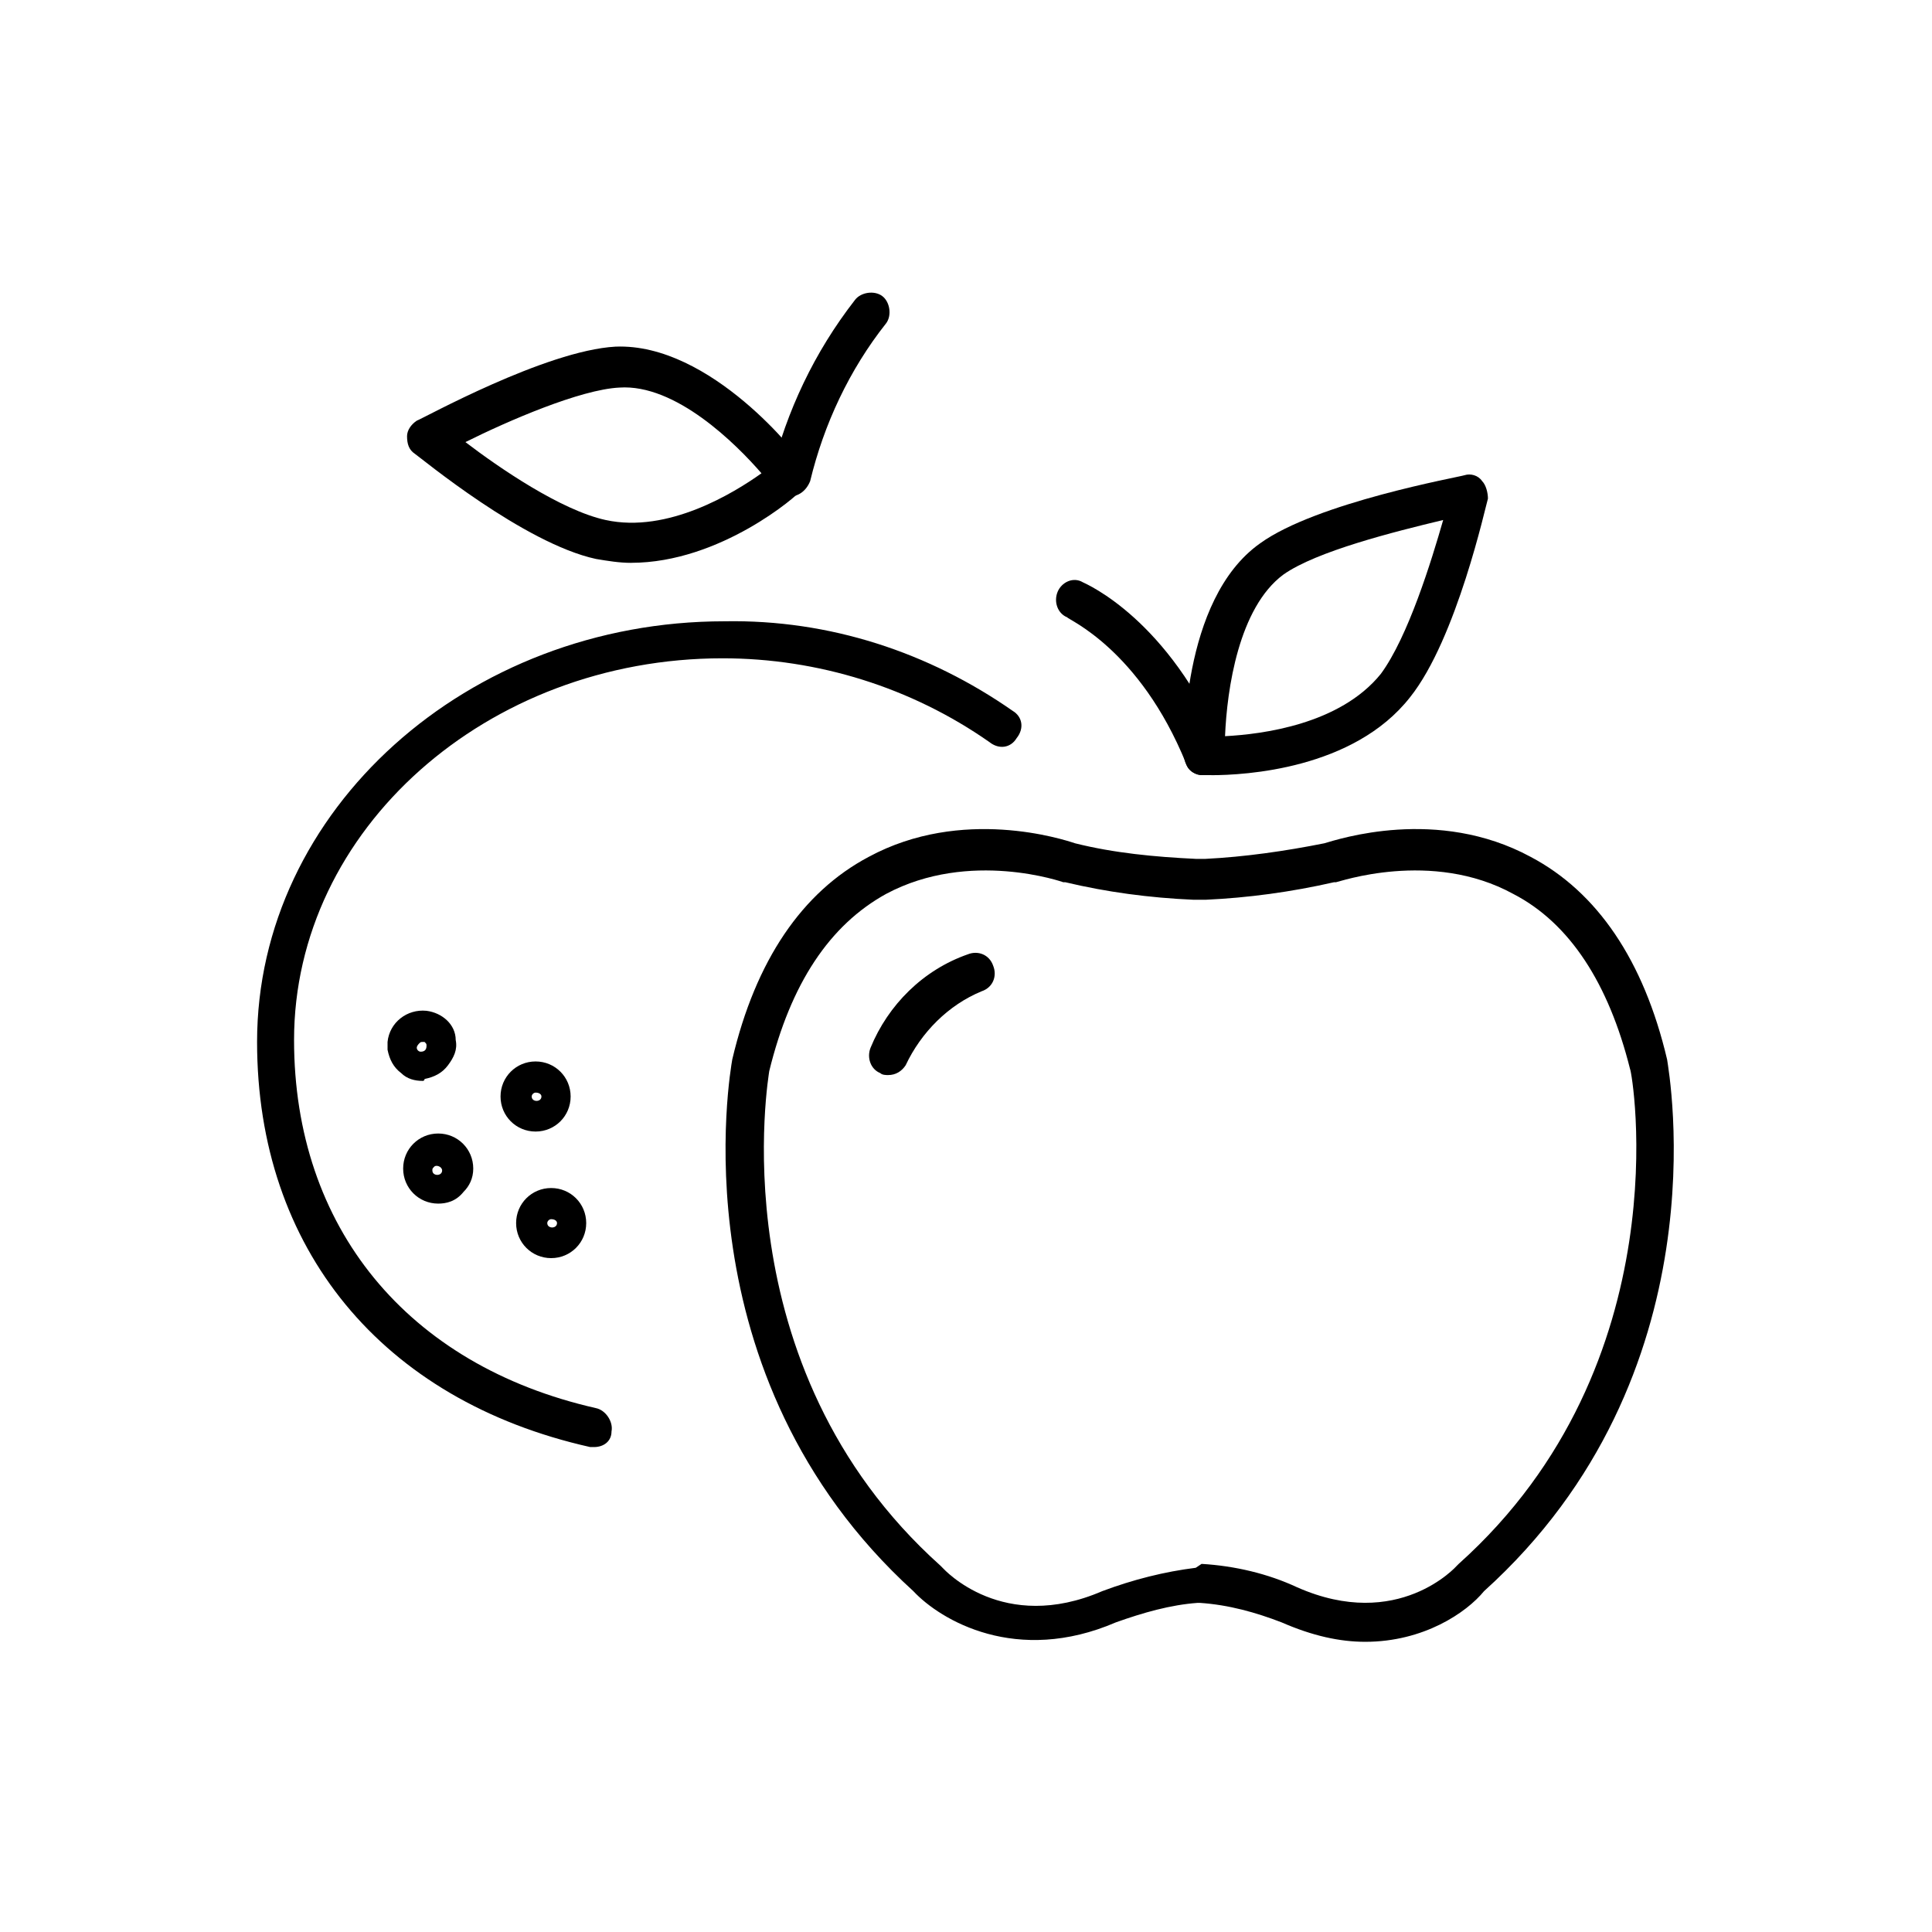 <!-- Generated by IcoMoon.io -->
<svg version="1.1" xmlns="http://www.w3.org/2000/svg" width="64" height="64" viewBox="0 0 64 64">
<title>icon-fruits</title>
<path d="M19.677 47.935c-0.064 0-0.064 0-0.129 0-6.903-1.548-11.032-6.581-11.032-13.419 0-7.677 6.968-13.935 15.484-13.935 3.484-0.064 6.774 1.032 9.548 2.968 0.323 0.194 0.387 0.581 0.129 0.903-0.194 0.323-0.581 0.387-0.903 0.129-2.581-1.806-5.677-2.774-8.839-2.774-7.806 0-14.194 5.677-14.194 12.645 0 6.194 3.742 10.774 10 12.194 0.323 0.065 0.581 0.452 0.516 0.774 0 0.323-0.258 0.516-0.581 0.516z"></path>
<path d="M20.903 18.645c-0.387 0-0.774-0.064-1.161-0.129 0 0 0 0 0 0-2.387-0.516-5.806-3.355-6-3.484s-0.258-0.323-0.258-0.581c0-0.194 0.129-0.387 0.323-0.516 0.194-0.065 4.258-2.323 6.581-2.452 3.161-0.129 6.129 3.677 6.194 3.871 0.194 0.258 0.194 0.645-0.064 0.903-0.064 0.129-2.645 2.387-5.613 2.387zM20.064 17.226c2.064 0.452 4.258-0.903 5.161-1.548-0.839-0.968-2.839-2.968-4.71-2.839-1.29 0.065-3.677 1.097-5.097 1.806 1.097 0.839 3.161 2.258 4.645 2.581v0z"></path>
<path d="M26.129 16.452c-0.064 0-0.129 0-0.129 0-0.323-0.064-0.581-0.452-0.452-0.774 0.516-2.064 1.419-4 2.774-5.742 0.194-0.258 0.645-0.323 0.903-0.129s0.323 0.645 0.129 0.903c-1.226 1.548-2.064 3.355-2.516 5.226-0.129 0.323-0.387 0.516-0.71 0.516z"></path>
<path d="M14 35.806c-0.258 0-0.516-0.065-0.71-0.258-0.258-0.194-0.387-0.452-0.452-0.774 0-0.065 0-0.194 0-0.258 0.065-0.645 0.645-1.097 1.29-1.032 0.516 0.065 0.968 0.452 0.968 0.968 0 0 0 0 0 0 0.065 0.323-0.065 0.581-0.258 0.839s-0.452 0.387-0.774 0.452c0 0.065-0.065 0.065-0.065 0.065zM14.129 34.645l-0.323 0.065c0 0.065 0.065 0.129 0.129 0.129 0.129 0 0.194-0.065 0.194-0.194 0 0.065 0 0 0 0zM14 34.516c0 0 0 0 0 0-0.065 0-0.065 0-0.129 0.065 0 0-0.065 0.065-0.065 0.129l0.323-0.065c0-0.065 0-0.065-0.065-0.129 0 0-0.065 0-0.065 0z"></path>
<path d="M17.742 37.484c-0.645 0-1.161-0.516-1.161-1.161s0.516-1.161 1.161-1.161c0.645 0 1.161 0.516 1.161 1.161s-0.516 1.161-1.161 1.161zM17.742 36.194c-0.064 0-0.129 0.065-0.129 0.129 0 0.194 0.323 0.194 0.323 0 0-0.065-0.064-0.129-0.194-0.129z"></path>
<path d="M14.516 39.871c-0.645 0-1.161-0.516-1.161-1.161s0.516-1.161 1.161-1.161c0.645 0 1.161 0.516 1.161 1.161v0c0 0.323-0.129 0.581-0.323 0.774-0.258 0.323-0.581 0.387-0.839 0.387zM14.323 38.774c0 0.194 0.323 0.194 0.323 0 0-0.129-0.194-0.194-0.258-0.129s-0.065 0.065-0.065 0.129zM14.323 38.774v0 0z"></path>
<path d="M18.258 41.677c-0.645 0-1.161-0.516-1.161-1.161s0.516-1.161 1.161-1.161c0.645 0 1.161 0.516 1.161 1.161s-0.516 1.161-1.161 1.161zM18.258 40.387c-0.064 0-0.129 0.065-0.129 0.129 0 0.194 0.323 0.194 0.323 0 0-0.065-0.064-0.129-0.194-0.129z"></path>
<path d="M40.129 25.677c-0.194 0-0.258 0-0.323 0-0.323 0-0.581-0.323-0.581-0.645 0-0.194-0.129-5.161 2.516-7.032 1.871-1.355 6.581-2.194 6.774-2.258s0.452 0 0.581 0.194c0.129 0.129 0.194 0.387 0.194 0.581-0.065 0.194-1.032 4.645-2.581 6.581 0 0 0 0 0 0-1.871 2.387-5.484 2.581-6.581 2.581zM47.806 17.226c-1.613 0.387-4.194 1.032-5.29 1.806-1.484 1.097-1.871 3.806-1.935 5.355 1.226-0.064 3.806-0.387 5.161-2.064 0.903-1.226 1.677-3.742 2.065-5.097zM46.194 22.71v0 0z"></path>
<path d="M29.419 35.613c-0.064 0-0.194 0-0.258-0.065-0.323-0.129-0.452-0.516-0.323-0.839 0.581-1.419 1.742-2.581 3.226-3.097 0.323-0.129 0.71 0 0.839 0.387 0.129 0.323 0 0.71-0.387 0.839-1.097 0.452-2 1.355-2.516 2.452-0.129 0.194-0.323 0.323-0.581 0.323z"></path>
<path d="M45.226 54.387c-0.839 0-1.742-0.194-2.774-0.645-0.839-0.323-1.742-0.581-2.71-0.645h-0.065c-0.903 0.065-1.806 0.323-2.71 0.645-3.29 1.419-5.806-0.065-6.71-1.032-7.871-7.161-6.064-17.226-6-17.613 0.774-3.29 2.323-5.548 4.516-6.71 3.097-1.677 6.452-0.581 6.839-0.452 1.29 0.323 2.645 0.452 4 0.516h0.323c1.29-0.064 2.645-0.258 3.935-0.516 0.452-0.129 3.742-1.226 6.839 0.452 2.194 1.161 3.742 3.419 4.516 6.71 0.065 0.452 1.871 10.452-6.065 17.613-0.581 0.71-2 1.677-3.935 1.677zM39.806 51.806c0 0 0.065 0 0 0 1.097 0.065 2.194 0.323 3.161 0.774 3.355 1.484 5.29-0.71 5.29-0.71s0.065-0.065 0.065-0.065c7.419-6.645 5.742-16.323 5.677-16.387-0.71-2.839-2-4.839-3.871-5.806-2.71-1.484-5.806-0.387-5.871-0.387 0 0-0.065 0-0.065 0-1.419 0.323-2.839 0.516-4.258 0.581h-0.387c-1.484-0.064-2.903-0.258-4.258-0.581 0 0-0.065 0-0.065 0s-3.097-1.097-5.871 0.387c-1.871 1.032-3.161 2.968-3.871 5.871 0 0.065-1.742 9.742 5.677 16.387 0 0 0.064 0.065 0.064 0.065 0.064 0.065 2 2.194 5.29 0.774 1.032-0.387 2.065-0.645 3.097-0.774l0.194-0.129z"></path>
<path d="M39.871 25.677c-0.258 0-0.516-0.129-0.581-0.387-1.548-3.806-3.935-4.774-3.935-4.839-0.323-0.129-0.452-0.516-0.323-0.839s0.516-0.516 0.839-0.323c0.129 0.064 2.839 1.226 4.645 5.484 0.129 0.323 0 0.71-0.323 0.839-0.129 0-0.258 0.064-0.323 0.064z"></path>
</svg>
